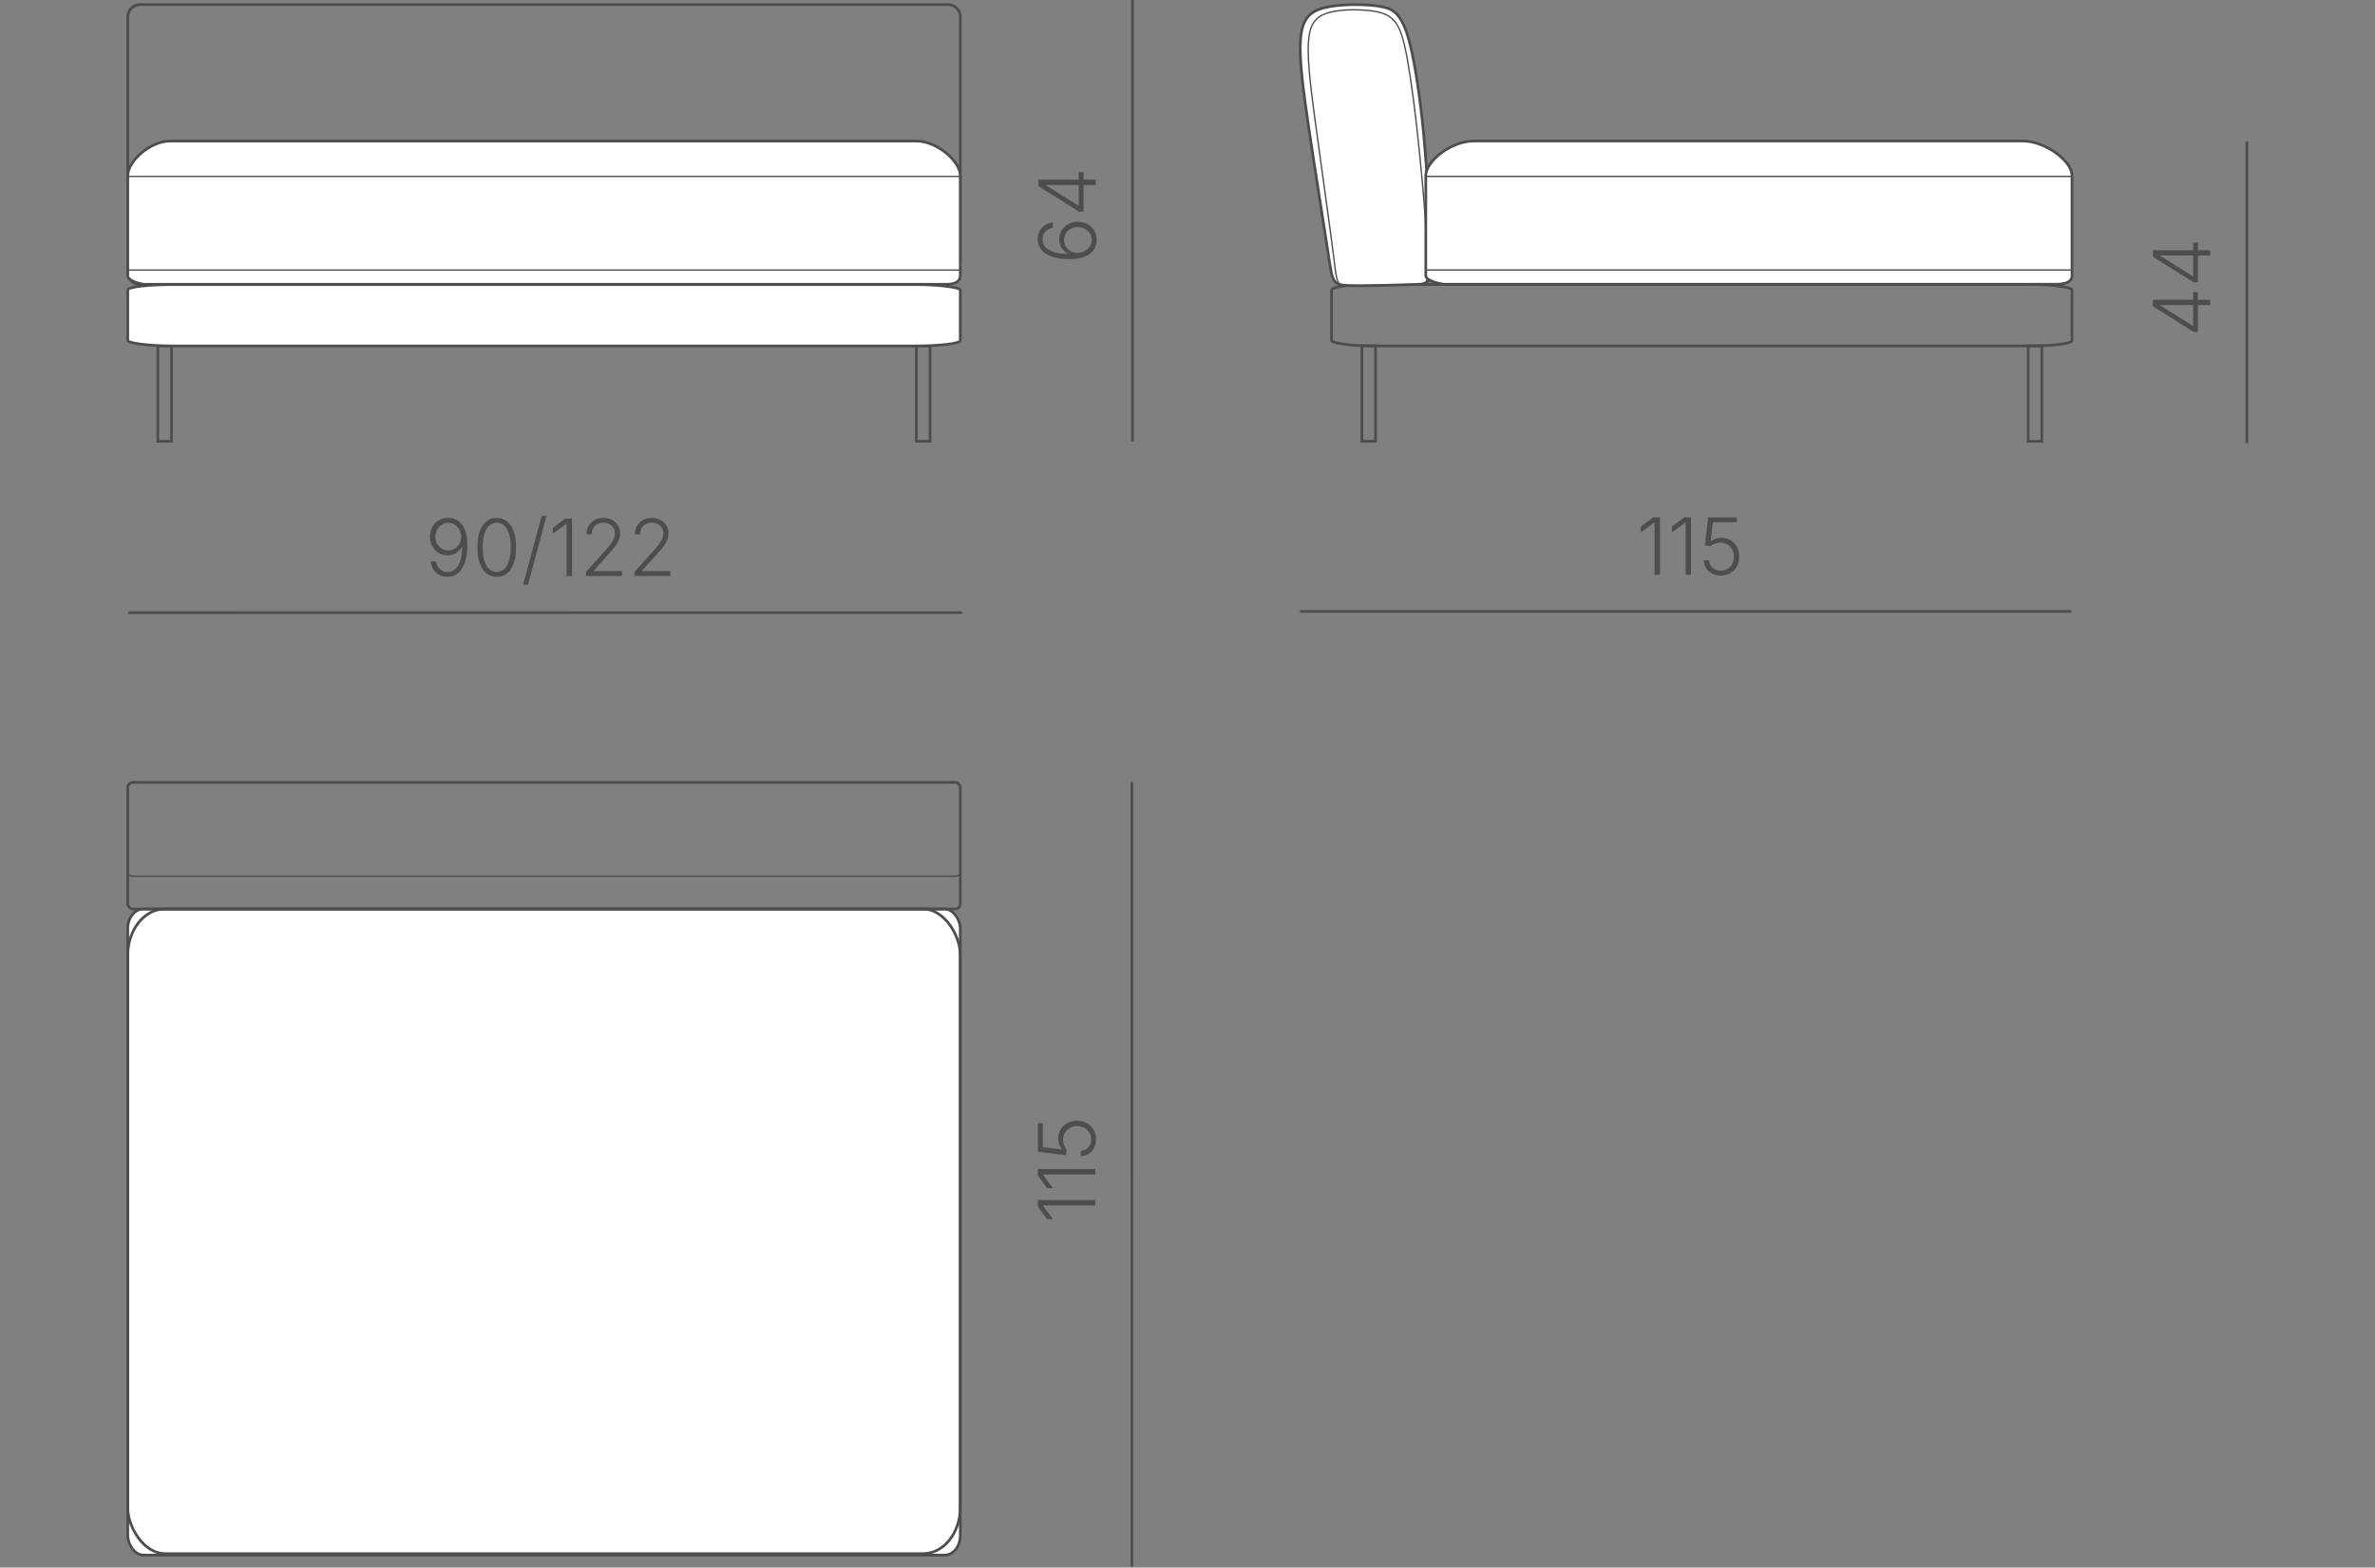 <?xml version="1.0" encoding="UTF-8"?> <svg xmlns="http://www.w3.org/2000/svg" xmlns:xlink="http://www.w3.org/1999/xlink" xmlns:xodm="http://www.corel.com/coreldraw/odm/2003" xml:space="preserve" width="148.699mm" height="98.174mm" version="1.1" style="shape-rendering:geometricPrecision; text-rendering:geometricPrecision; image-rendering:optimizeQuality; fill-rule:evenodd; clip-rule:evenodd" viewBox="0 0 7730.61 5103.86"><rect x="0" y="0" width="7730.61" height="5103.86" fill="#808080" stroke="none"/> <defs> <style type="text/css"> .str1 {stroke:#4D4D4D;stroke-width:4.4;stroke-miterlimit:22.926} .str0 {stroke:#4D4D4D;stroke-width:8.8;stroke-miterlimit:22.926} .fil0 {fill:none} .fil1 {fill:white} .fil2 {fill:#4D4D4D;fill-rule:nonzero} </style> </defs> <g id="Слой_x0020_1">  <g id="_1393478352176"> <rect class="fil0" y="16.28" width="7730.61" height="5066.9"></rect> <rect class="fil0 str0" x="4334.21" y="926.3" width="2410.02" height="199.91" rx="131.53" ry="17.57"></rect> <rect class="fil0 str0" x="6601.54" y="1125.84" width="44.54" height="310.97"></rect> <rect class="fil0 str0" x="4432.88" y="1125.84" width="44.54" height="310.97"></rect> <path class="fil1 str0" d="M4655.82 848.53c1.15,76.56 -2.04,76.15 -55.82,77.78 -53.79,1.63 -158.17,5.31 -210.31,3.25 -52.13,-2.06 -52.02,-9.87 -65.81,-100.22 -13.79,-90.35 -41.5,-263.24 -61.91,-400.04 -20.42,-136.8 -33.54,-237.5 -28.78,-300.98 4.76,-63.48 27.41,-89.75 75.58,-102.62 48.17,-12.88 121.86,-12.37 166.95,-7.23 45.1,5.14 61.61,14.91 76.77,34.79 15.16,19.88 28.97,49.85 43.95,120.14 14.98,70.29 31.13,180.9 41.94,312.97 10.81,132.07 16.29,285.6 17.44,362.16z"></path> <path class="fil0 str1" d="M4648.62 849.97c3.35,74.32 -1.56,74.68 -53.09,76.09 -51.53,1.41 -149.67,3.86 -197.52,4.1 -47.85,0.23 -45.4,-1.76 -56.25,-88.9 -10.86,-87.15 -35.03,-259.44 -53.88,-396.55 -18.85,-137.11 -32.38,-239.04 -29.3,-302.11 3.09,-63.08 22.79,-87.31 60.47,-99.67 37.67,-12.37 93.3,-12.87 134.02,-8.87 40.71,3.99 66.5,12.48 85.13,33.72 18.63,21.24 30.09,55.24 42.86,125.93 12.77,70.68 26.86,178.05 39.72,305.87 12.85,127.82 24.48,276.08 27.83,350.4z"></path> <path class="fil1 str0" d="M4702.4 925.55l1980.48 0c15.45,0 61.49,1.89 61.49,-28.17l0 -325.62c0,-48.53 -88.86,-112.66 -159.31,-112.66l-1789.29 0c-70.45,0 -154.86,64.42 -154.86,112.66l0 325.62c0,18.13 52.1,28.17 61.49,28.17z"></path> <rect class="fil0 str1" x="4640.92" y="574.28" width="2103.46" height="304.86" rx="4.36" ry="1.02"></rect> <path class="fil0 str0" d="M455.11 15.02l2631.35 0c21.59,0 39.25,17.66 39.25,39.25l0 796.52c0,41.25 -33.75,74.99 -74.99,74.99l-2595.6 0c-21.59,0 -39.25,-17.66 -39.25,-39.25l0 -832.26c0,-21.59 17.66,-39.25 39.25,-39.25z"></path> <rect class="fil0 str0" x="2982.79" y="1125.84" width="44.54" height="310.97"></rect> <rect class="fil0 str0" x="513.71" y="1125.84" width="44.54" height="310.97"></rect> <path class="fil1 str0" d="M470.22 925.71l2601.13 0c13.65,0 54.36,1.89 54.36,-28.17l0 -325.61c0,-48.53 -78.54,-112.66 -140.84,-112.66l-2432.1 0c-62.3,0 -136.91,64.4 -136.91,112.66l0 325.61c0,18.15 46.06,28.17 54.36,28.17z"></path> <rect class="fil0 str1" x="415.86" y="574.44" width="2709.85" height="304.86" rx="5.62" ry="1.02"></rect> <rect class="fil1 str0" x="415.86" y="926.46" width="2709.85" height="199.91" rx="147.89" ry="17.57"></rect> <g> <rect class="fil1 str0" x="415.86" y="2959.52" width="2709.85" height="2103.74" rx="50.95" ry="63.69"></rect> <rect class="fil0 str0" x="415.86" y="2959.52" width="2709.85" height="2098.94" rx="120.81" ry="150.68"></rect> <rect class="fil0 str0" x="415.86" y="2547.46" width="2709.85" height="412.07" rx="15.64" ry="17.83"></rect> <rect class="fil0 str1" x="415.86" y="2547.46" width="2709.85" height="305.45" rx="15.64" ry="13.21"></rect> </g> <g> <line class="fil0 str0" x1="3685.68" y1="5099.46" x2="3684.33" y2="5099.46"></line> <line class="fil0 str0" x1="3685.69" y1="2547.47" x2="3684.35" y2="2547.47"></line> <line class="fil0 str0" x1="3684.35" y1="2547.47" x2="3684.33" y2="5099.46"></line> </g> <polygon class="fil2" points="3378.37,3907.27 3565.17,3907.27 3565.17,3924.81 3395.15,3924.81 3395.15,3926.05 3427.37,3969.44 3408.07,3969.44 3378.37,3929.43 "></polygon> <polygon id="_1" class="fil2" points="3378.37,3806.23 3565.17,3806.23 3565.17,3823.77 3395.15,3823.77 3395.15,3825.01 3427.37,3868.4 3408.07,3868.4 3378.37,3828.39 "></polygon> <path id="_2" class="fil2" d="M3567.69 3709.21c0,10.44 -2.14,19.77 -6.42,28.07 -4.24,8.26 -10.14,14.81 -17.59,19.68 -7.49,4.83 -16.01,7.4 -25.55,7.62l0 -17.29c6.55,-0.34 12.32,-2.18 17.46,-5.52 5.09,-3.34 9.07,-7.83 11.89,-13.52 2.83,-5.69 4.28,-12.02 4.28,-19.04 0,-8.39 -1.97,-15.75 -5.91,-22.17 -3.94,-6.38 -9.33,-11.39 -16.26,-15.02 -6.89,-3.64 -14.64,-5.48 -23.24,-5.48 -9.11,0 -17.12,1.97 -24.01,5.86 -6.89,3.89 -12.33,9.11 -16.22,15.66 -3.94,6.55 -5.91,13.95 -5.91,22.13 0,6.33 1.07,12.5 3.25,18.45 2.18,5.91 4.92,10.82 8.26,14.63l-2.23 17.8 -91.15 -10.87 0 -93.16 15.92 0 0 77.97 62.18 7.53 0 -1.02c-3.59,-4.07 -6.5,-9.12 -8.73,-15.11 -2.18,-5.95 -3.3,-12.33 -3.3,-19.08 0,-8.22 1.5,-15.84 4.49,-22.9 2.99,-7.06 7.28,-13.23 12.79,-18.49 5.52,-5.27 12.03,-9.37 19.56,-12.37 7.53,-2.95 15.79,-4.45 24.82,-4.45 11.81,0 22.33,2.61 31.58,7.79 9.29,5.18 16.61,12.28 21.95,21.31 5.35,9.03 8.05,19.34 8.05,30.98z"></path> <g> <line class="fil0 str0" x1="418.54" y1="1997.05" x2="418.54" y2="1994.74"></line> <line class="fil0 str0" x1="3130" y1="1996.87" x2="3130" y2="1994.56"></line> <line class="fil0 str0" x1="3130" y1="1994.56" x2="418.54" y2="1994.74"></line> </g> <path class="fil2" d="M1456.58 1878.02c-10.14,0 -19.08,-2.1 -26.91,-6.29 -7.79,-4.2 -14.13,-10.01 -18.96,-17.54 -4.88,-7.53 -7.92,-16.22 -9.16,-26.06l17.67 0c1.59,9.76 5.57,17.88 11.91,24.3 6.37,6.42 14.85,9.68 25.46,9.68 10.1,0 18.71,-3.21 25.81,-9.55 7.11,-6.38 12.54,-15.58 16.3,-27.73 3.77,-12.12 5.65,-26.88 5.65,-44.25l-1.24 0c-2.86,5.52 -6.63,10.31 -11.34,14.43 -4.75,4.11 -10.1,7.27 -16.05,9.54 -5.99,2.27 -12.37,3.38 -19.13,3.38 -10.44,0 -19.98,-2.61 -28.67,-7.83 -8.64,-5.21 -15.53,-12.4 -20.67,-21.56 -5.14,-9.16 -7.71,-19.6 -7.71,-31.28 0,-11.21 2.48,-21.44 7.44,-30.73 4.96,-9.29 11.94,-16.69 20.88,-22.26 8.95,-5.56 19.39,-8.26 31.33,-8.09 7.79,0.08 15.36,1.67 22.77,4.75 7.4,3.12 14.04,8.04 19.94,14.8 5.91,6.76 10.57,15.75 14.04,26.96 3.46,11.21 5.22,25 5.22,41.38 0,15.28 -1.37,29.27 -4.02,41.94 -2.7,12.67 -6.67,23.62 -12.02,32.91 -5.35,9.29 -12.11,16.44 -20.2,21.49 -8.13,5.09 -17.55,7.62 -28.33,7.62zm2.35 -85.89c6.21,0 11.94,-1.24 17.25,-3.72 5.3,-2.44 9.92,-5.82 13.82,-10.14 3.85,-4.32 6.81,-9.24 8.82,-14.81 2.01,-5.57 2.82,-11.39 2.39,-17.47 -0.69,-8.47 -2.91,-15.96 -6.72,-22.5 -3.81,-6.59 -8.78,-11.77 -14.85,-15.62 -6.12,-3.85 -13.01,-5.78 -20.71,-5.78 -7.92,0 -15.06,2.05 -21.44,6.08 -6.33,4.07 -11.34,9.5 -15.02,16.3 -3.68,6.81 -5.52,14.43 -5.52,22.77 0,8.34 1.85,15.92 5.53,22.68 3.68,6.76 8.69,12.15 15.02,16.17 6.38,4.02 13.52,6.04 21.44,6.04z"></path> <path id="_1_0" class="fil2" d="M1616.89 1878.01c-13.18,0 -24.48,-3.81 -33.89,-11.43 -9.42,-7.61 -16.61,-18.52 -21.58,-32.77 -4.96,-14.26 -7.44,-31.46 -7.44,-51.61 0,-20.11 2.47,-37.36 7.53,-51.65 5.01,-14.29 12.2,-25.25 21.52,-32.91 9.37,-7.62 20.67,-11.47 33.85,-11.47 13.14,0 24.39,3.85 33.81,11.47 9.42,7.65 16.61,18.61 21.57,32.9 4.96,14.29 7.45,31.54 7.45,51.65 0,20.07 -2.48,37.23 -7.44,51.53 -4.96,14.29 -12.15,25.25 -21.48,32.87 -9.37,7.62 -20.67,11.43 -33.9,11.43zm0 -15.84c9.63,0 17.85,-3.17 24.61,-9.5 6.76,-6.38 11.94,-15.53 15.58,-27.48 3.63,-11.94 5.47,-26.27 5.47,-43.01 0,-16.86 -1.85,-31.28 -5.48,-43.22 -3.64,-11.98 -8.82,-21.14 -15.58,-27.51 -6.76,-6.42 -14.98,-9.63 -24.61,-9.63 -9.59,0 -17.8,3.21 -24.61,9.63 -6.81,6.37 -12.02,15.53 -15.66,27.52 -3.63,11.94 -5.47,26.36 -5.47,43.22 0,16.73 1.84,31.07 5.47,43.01 3.64,11.94 8.86,21.09 15.67,27.47 6.81,6.33 15.02,9.5 24.61,9.5z"></path> <polygon id="_2_1" class="fil2" points="1778.9,1679.9 1718.7,1903.55 1702.78,1903.55 1762.98,1679.9 "></polygon> <polygon id="_3" class="fil2" points="1861.88,1688.67 1861.89,1875.47 1844.34,1875.47 1844.33,1705.45 1843.09,1705.45 1799.7,1737.68 1799.7,1718.38 1839.71,1688.67 "></polygon> <path id="_4" class="fil2" d="M1907.38 1875.46l0 -13.05 61.31 -68.43c7.7,-8.69 13.95,-16.17 18.75,-22.46 4.79,-6.25 8.34,-12.07 10.65,-17.46 2.31,-5.39 3.47,-11.04 3.47,-16.86 0,-7.1 -1.67,-13.31 -4.96,-18.66 -3.3,-5.31 -7.79,-9.42 -13.48,-12.33 -5.69,-2.91 -12.15,-4.4 -19.43,-4.4 -7.62,0 -14.25,1.62 -19.9,4.92 -5.61,3.25 -10.02,7.7 -13.14,13.35 -3.12,5.61 -4.7,12.11 -4.7,19.47l-17.16 0c0,-10.36 2.4,-19.56 7.19,-27.65 4.79,-8.04 11.39,-14.38 19.69,-18.91 8.3,-4.58 17.8,-6.85 28.5,-6.85 10.57,0 19.9,2.23 28.03,6.72 8.18,4.45 14.59,10.53 19.26,18.19 4.66,7.62 7.01,16.26 7.01,25.89 0,6.85 -1.2,13.43 -3.55,19.81 -2.39,6.33 -6.5,13.52 -12.36,21.48 -5.86,8 -14.04,17.76 -24.56,29.27l-45.66 50.8 0 1.24 91.93 -0.01 0 15.92 -116.87 0.01z"></path> <path id="_5" class="fil2" d="M2065 1875.45l0 -13.05 61.31 -68.43c7.7,-8.69 13.95,-16.17 18.75,-22.46 4.79,-6.25 8.34,-12.07 10.65,-17.46 2.31,-5.39 3.47,-11.04 3.47,-16.86 0,-7.1 -1.67,-13.31 -4.96,-18.66 -3.3,-5.31 -7.79,-9.42 -13.48,-12.33 -5.69,-2.91 -12.15,-4.4 -19.43,-4.4 -7.62,0.01 -14.25,1.63 -19.9,4.92 -5.61,3.25 -10.02,7.7 -13.14,13.35 -3.12,5.61 -4.7,12.11 -4.7,19.47l-17.16 0c0,-10.36 2.4,-19.56 7.19,-27.65 4.79,-8.04 11.39,-14.38 19.69,-18.91 8.3,-4.58 17.8,-6.85 28.5,-6.85 10.57,0 19.9,2.23 28.03,6.72 8.18,4.45 14.59,10.53 19.26,18.19 4.66,7.62 7.01,16.26 7.01,25.89 0,6.85 -1.2,13.43 -3.55,19.81 -2.39,6.33 -6.5,13.52 -12.36,21.48 -5.86,8 -14.04,17.76 -24.56,29.27l-45.66 50.8 0 1.24 91.93 -0.01 0 15.92 -116.87 0.01z"></path> <g> <line class="fil0 str0" x1="4232.22" y1="1992.29" x2="4232.22" y2="1990.72"></line> <line class="fil0 str0" x1="6741.66" y1="1992.18" x2="6741.66" y2="1990.62"></line> <line class="fil0 str0" x1="6741.66" y1="1990.62" x2="4232.22" y2="1990.72"></line> </g> <polygon class="fil2" points="5403.13,1684.7 5403.13,1871.5 5385.59,1871.5 5385.58,1701.48 5384.34,1701.48 5340.95,1733.71 5340.95,1714.4 5380.96,1684.71 "></polygon> <polygon id="_1_2" class="fil2" points="5504.17,1684.7 5504.17,1871.5 5486.62,1871.5 5486.62,1701.47 5485.38,1701.47 5441.99,1733.7 5441.99,1714.4 5482,1684.7 "></polygon> <path id="_2_3" class="fil2" d="M5601.19 1874.02c-10.44,0 -19.77,-2.14 -28.07,-6.42 -8.26,-4.24 -14.81,-10.14 -19.68,-17.59 -4.83,-7.49 -7.4,-16.01 -7.62,-25.55l17.29 0c0.34,6.55 2.18,12.32 5.52,17.46 3.34,5.09 7.83,9.07 13.52,11.89 5.69,2.83 12.02,4.28 19.04,4.28 8.39,0 15.75,-1.97 22.17,-5.91 6.38,-3.94 11.39,-9.33 15.02,-16.26 3.64,-6.9 5.48,-14.65 5.48,-23.24 -0.01,-9.11 -1.98,-17.12 -5.87,-24 -3.89,-6.89 -9.11,-12.33 -15.66,-16.22 -6.55,-3.94 -13.95,-5.91 -22.13,-5.91 -6.33,0 -12.5,1.07 -18.45,3.25 -5.91,2.18 -10.82,4.92 -14.63,8.26l-17.8 -2.23 10.87 -91.15 93.16 -0.01 0 15.92 -77.97 0.01 -7.53 62.18 1.02 0c4.07,-3.59 9.12,-6.5 15.11,-8.73 5.95,-2.18 12.33,-3.3 19.08,-3.3 8.22,0 15.84,1.5 22.9,4.49 7.06,2.99 13.23,7.28 18.49,12.79 5.27,5.52 9.37,12.03 12.37,19.56 2.95,7.53 4.45,15.79 4.46,24.82 0,11.81 -2.61,22.33 -7.79,31.58 -5.18,9.29 -12.28,16.61 -21.31,21.96 -9.03,5.35 -19.34,8.05 -30.98,8.05z"></path> <g> <line class="fil0 str0" x1="3686.2" y1="1436.8" x2="3686.2" y2="1436.8"></line> <line class="fil0 str0" x1="3686.27" y1="0.01" x2="3686.27" y2="0.01"></line> <line class="fil0 str0" x1="3686.27" y1="0.01" x2="3686.2" y2="1436.8"></line> </g> <path class="fil2" d="M3569.59 781.45c0,7.79 -1.59,15.36 -4.67,22.81 -3.08,7.44 -8.05,14.13 -14.89,20.07 -6.89,5.95 -15.96,10.65 -27.22,14.12 -11.3,3.46 -25.08,5.17 -41.38,5.17 -15.19,0 -29.14,-1.33 -41.77,-4.02 -12.58,-2.65 -23.54,-6.68 -32.83,-12.07 -9.29,-5.4 -16.43,-12.16 -21.52,-20.24 -5.04,-8.13 -7.57,-17.59 -7.57,-28.38 0,-10.1 2.1,-19.04 6.29,-26.87 4.15,-7.83 9.97,-14.13 17.33,-18.91 7.4,-4.83 16,-7.83 25.76,-9.11l0 17.55c-9.59,1.71 -17.59,5.69 -23.92,11.98 -6.38,6.33 -9.55,14.76 -9.55,25.37 0,10.14 3.17,18.74 9.54,25.9 6.33,7.15 15.58,12.58 27.64,16.3 12.07,3.72 26.75,5.61 44.08,5.61l0 -1.28c-5.61,-2.91 -10.44,-6.72 -14.51,-11.47 -4.02,-4.71 -7.18,-10.1 -9.45,-16.09 -2.27,-6.04 -3.38,-12.37 -3.38,-19.04 0,-10.4 2.61,-19.86 7.83,-28.46 5.22,-8.65 12.41,-15.49 21.57,-20.63 9.16,-5.18 19.6,-7.75 31.28,-7.75 11.21,0.01 21.44,2.49 30.73,7.37 9.29,4.88 16.69,11.81 22.26,20.75 5.56,8.95 8.34,19.39 8.34,31.33zm-15.92 0c0,-8.01 -2.06,-15.19 -6.17,-21.57 -4.11,-6.33 -9.59,-11.34 -16.43,-15.02 -6.85,-3.68 -14.46,-5.52 -22.81,-5.53 -8.34,0 -15.96,1.84 -22.77,5.52 -6.81,3.68 -12.2,8.69 -16.18,15.02 -3.94,6.38 -5.95,13.56 -5.95,21.57 0,6.2 1.24,11.89 3.72,17.16 2.44,5.26 5.82,9.84 10.14,13.74 4.28,3.89 9.2,6.81 14.72,8.77 5.52,1.97 11.3,2.74 17.29,2.36 8.56,-0.68 16.14,-2.91 22.85,-6.67 6.68,-3.76 11.94,-8.69 15.79,-14.76 3.85,-6.12 5.78,-12.97 5.78,-20.58z"></path> <path id="_1_4" class="fil2" d="M3527.06 689.19l-14.3 0 -132.49 -82.99 0 -10.78 23.92 0.01 0 7.75 105.83 66.33 1.24 0 0.01 -109.21 15.79 0.01 -0.01 128.89zm40.01 -87l-44.38 0 -6.63 -0.12 -135.78 -0.01 0 -17.16 186.79 0.01 0 17.29z"></path> <g> <line class="fil0 str0" x1="7314.66" y1="1442.16" x2="7313.57" y2="1442.16"></line> <line class="fil0 str0" x1="7314.75" y1="461.24" x2="7313.67" y2="461.24"></line> <line class="fil0 str0" x1="7313.67" y1="461.24" x2="7313.57" y2="1442.16"></line> </g> <path class="fil2" d="M7154.43 1080.42l-14.3 0 -132.48 -82.99 0 -10.78 23.92 0 0 7.75 105.82 66.34 1.24 0 0.01 -109.21 15.79 0 -0.02 128.89zm40.02 -87l-44.38 -0.01 -6.63 -0.12 -135.78 -0.01 0 -17.16 186.79 0.02 0 17.29z"></path> <path id="_1_5" class="fil2" d="M7154.44 918.96l-14.3 0 -132.48 -82.99 0 -10.78 23.92 0 0 7.75 105.82 66.34 1.24 0 0.01 -109.21 15.79 0 -0.02 128.89zm40.02 -87l-44.38 -0.01 -6.63 -0.12 -135.78 -0.01 0 -17.16 186.79 0.02 0 17.29z"></path> </g> </g> </svg> 